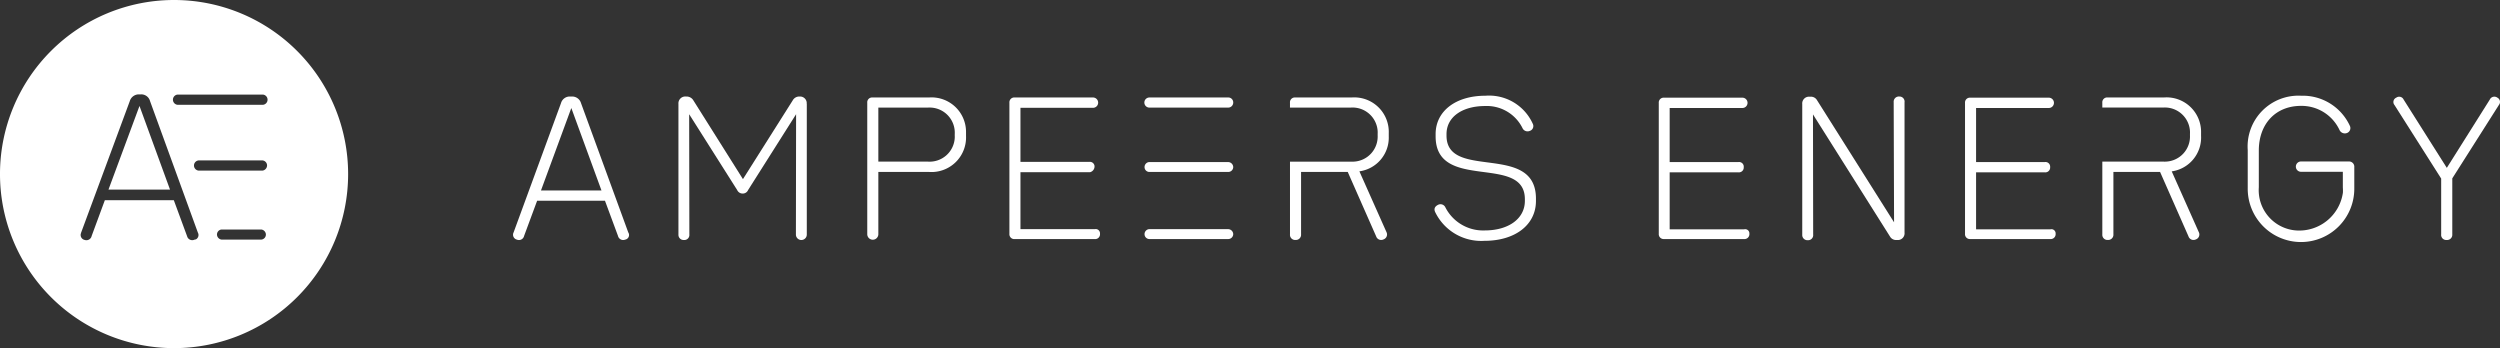 <svg id="Gruppe_908" data-name="Gruppe 908" xmlns="http://www.w3.org/2000/svg" xmlns:xlink="http://www.w3.org/1999/xlink" width="410.895" height="57.217" viewBox="0 0 410.895 57.217">
  <rect x="0" y="0" width="410.895" height="57.217" fill="#333333" stroke="none"/>
  <defs>
    <clipPath id="clip-path">
      <rect id="Rechteck_42" data-name="Rechteck 42" width="410.895" height="57.217" fill="none"/>
    </clipPath>
  </defs>
  <path id="Pfad_6" data-name="Pfad 6" d="M24.515,37.692H34.629L29.612,23.945Z" transform="translate(-6.686 -6.531)" fill="#ffffff"/>
  <g id="Gruppe_23" data-name="Gruppe 23">
    <g id="Gruppe_22" data-name="Gruppe 22" clip-path="url(#clip-path)">
      <path id="Pfad_7" data-name="Pfad 7" d="M28.608,0A28.609,28.609,0,1,0,57.217,28.609,28.609,28.609,0,0,0,28.608,0M32.2,39.341l-.026.014a.55.55,0,0,0-.245.054h0a.877.877,0,0,1-1.137-.461c-.027-.054-.027-.108-.055-.159L28.567,32.9H17.233l-2.169,5.881a.876.876,0,0,1-1.034.682l-.023-.005c-.054,0-.081-.027-.108-.027a.832.832,0,0,1-.624-1h0a1.7,1.7,0,0,0,.054-.189l8-21.616a1.549,1.549,0,0,1,1.545-1.113h.245a1.489,1.489,0,0,1,1.545,1.113l7.863,21.616a.811.811,0,0,1-.327,1.1m10.765.036H36.4a.863.863,0,0,1-.732-.733v-.012a.827.827,0,0,1,.734-.91h6.562a.864.864,0,0,1,.732.733v.012a.827.827,0,0,1-.734.91m.168-11.334H32.694a.841.841,0,0,1,0-1.681H43.132a.839.839,0,0,1,.76.759.869.869,0,0,1-.76.922m.076-10.818H29.19a.844.844,0,0,1,0-1.681H43.209a.844.844,0,0,1,0,1.681" fill="#ffffff"/>
      <path id="Pfad_8" data-name="Pfad 8" d="M130.475,37.247,125.52,23.7l-4.986,13.549Zm3.9,8.085a.876.876,0,0,1-1.142-.48.862.862,0,0,1-.041-.127l-2.141-5.783H119.9l-2.141,5.783a.866.866,0,0,1-1.183.607.827.827,0,0,1-.543-1.183L123.824,22.9a1.491,1.491,0,0,1,1.533-1.087h.225a1.516,1.516,0,0,1,1.533,1.087l7.766,21.251a.769.769,0,0,1-.512,1.183" transform="translate(-31.619 -5.948)" fill="#ffffff"/>
      <path id="Pfad_9" data-name="Pfad 9" d="M174.417,23.025V44.469a.895.895,0,1,1-1.789,0l.031-19.749-7.89,12.463a.945.945,0,0,1-.9.575.972.972,0,0,1-.894-.575L155.084,24.72l.031,19.749a.833.833,0,0,1-.731.924.815.815,0,0,1-.163,0,.847.847,0,0,1-.9-.794.9.9,0,0,1,0-.132V23.025a1.126,1.126,0,0,1,1.215-1.215h.128a1.3,1.3,0,0,1,1.112.636l8.148,12.942,8.18-12.942a1.227,1.227,0,0,1,1.113-.636h.127a1.092,1.092,0,0,1,1.063,1.118.489.489,0,0,1-.007.1" transform="translate(-41.814 -5.947)" fill="#ffffff"/>
      <path id="Pfad_10" data-name="Pfad 10" d="M210.372,28a4.133,4.133,0,0,0-3.94-4.317,4.215,4.215,0,0,0-.439,0h-8.18v8.884h8.18a4.133,4.133,0,0,0,4.375-3.874,4.024,4.024,0,0,0,0-.439Zm1.853-.127v.508a5.681,5.681,0,0,1-5.46,5.893,5.759,5.759,0,0,1-.644-.012h-8.309V44.521a.911.911,0,0,1-1.821,0V22.888a.794.794,0,0,1,.72-.863.778.778,0,0,1,.143,0h9.268a5.67,5.67,0,0,1,6.1,5.849" transform="translate(-53.45 -6.002)" fill="#ffffff"/>
      <path id="Pfad_11" data-name="Pfad 11" d="M243.006,44.439a.8.8,0,0,1-.72.863.786.786,0,0,1-.143,0H228.977a.8.8,0,0,1-.863-.72.78.78,0,0,1,0-.143V22.892a.8.8,0,0,1,.72-.863.786.786,0,0,1,.143,0h12.874a.848.848,0,1,1,0,1.7h-11.92v8.884h11.313a.767.767,0,0,1,.86.659.984.984,0,0,1-.72,1.035.786.786,0,0,1-.143,0h-11.31v9.363h12.208a.709.709,0,0,1,.863.767" transform="translate(-62.21 -6.007)" fill="#ffffff"/>
      <path id="Pfad_12" data-name="Pfad 12" d="M324.271,40.7c-.192-.477-.063-.863.512-1.151a.885.885,0,0,1,1.151.351,6.955,6.955,0,0,0,6.488,3.867c3.962,0,6.615-1.951,6.615-4.858v-.276c0-7.51-14.669-1.151-14.669-10.323v-.383c0-3.74,3.26-6.3,8.18-6.3a7.873,7.873,0,0,1,7.8,4.635.827.827,0,0,1-.388,1.1.757.757,0,0,1-.124.048.909.909,0,0,1-1.183-.448,6.538,6.538,0,0,0-6.137-3.643c-3.8,0-6.357,1.821-6.357,4.609v.256c0,7.447,14.7,1.055,14.7,10.355v.383c0,3.931-3.42,6.552-8.469,6.552a8.394,8.394,0,0,1-8.117-4.769" transform="translate(-88.412 -5.893)" fill="#ffffff"/>
      <path id="Pfad_13" data-name="Pfad 13" d="M259.485,23.693H272.4a.825.825,0,0,0,.831-.818v-.013a.807.807,0,0,0-.78-.831H259.485a.832.832,0,1,0,0,1.663" transform="translate(-70.54 -6.008)" fill="#ffffff"/>
      <path id="Pfad_14" data-name="Pfad 14" d="M272.4,36.62H259.485a.825.825,0,0,0-.831.818v.013a.8.8,0,0,0,.793.8H272.4a.819.819,0,0,0,.831-.795.845.845,0,0,0-.831-.831" transform="translate(-70.54 -9.987)" fill="#ffffff"/>
      <path id="Pfad_15" data-name="Pfad 15" d="M272.4,51.78H259.485a.825.825,0,0,0-.831.818v.013a.8.8,0,0,0,.793.8H272.4a.819.819,0,0,0,.831-.795.845.845,0,0,0-.831-.831" transform="translate(-70.54 -14.122)" fill="#ffffff"/>
      <path id="Pfad_16" data-name="Pfad 16" d="M307.756,28.382v-.508a5.672,5.672,0,0,0-5.476-5.863,5.5,5.5,0,0,0-.629.014h-9.268a.794.794,0,0,0-.863.719.948.948,0,0,0,0,.143v.795h10.036a4.132,4.132,0,0,1,4.375,3.874,4.213,4.213,0,0,1,0,.439v.256A4.132,4.132,0,0,1,302,32.568a4.021,4.021,0,0,1-.439,0H291.522V44.517a.847.847,0,0,0,.762.924.8.8,0,0,0,.132,0,.857.857,0,0,0,.927-.78.816.816,0,0,0,0-.146V34.263h7.671L305.68,44.84a.868.868,0,0,0,1.091.561.817.817,0,0,0,.123-.05.859.859,0,0,0,.529-1.1.756.756,0,0,0-.052-.119l-4.442-9.97a5.59,5.59,0,0,0,4.825-5.784" transform="translate(-79.502 -6.002)" fill="#ffffff"/>
      <path id="Pfad_17" data-name="Pfad 17" d="M389.756,44.444a.8.8,0,0,1-.72.863.786.786,0,0,1-.143,0H375.727a.8.8,0,0,1-.863-.863V22.937a.8.8,0,0,1,.72-.863.785.785,0,0,1,.143,0h12.847a.848.848,0,1,1,.006,1.695H376.654v8.884h11.313a.767.767,0,0,1,.86.659.808.808,0,0,1,0,.172.794.794,0,0,1-.72.863.785.785,0,0,1-.143,0h-11.31V43.71h12.238a.69.69,0,0,1,.863.735" transform="translate(-102.231 -6.019)" fill="#ffffff"/>
      <path id="Pfad_18" data-name="Pfad 18" d="M424.1,22.737V44.181a1.1,1.1,0,0,1-.979,1.212,1.121,1.121,0,0,1-.2,0h-.127a1.15,1.15,0,0,1-1.087-.575L409.053,24.751l.031,19.749a.833.833,0,0,1-.895.927.848.848,0,0,1-.9-.8.775.775,0,0,1,0-.129V23.057a1.111,1.111,0,0,1,1-1.214,1.051,1.051,0,0,1,.214,0h.129a1.152,1.152,0,0,1,1.087.575L422.38,42.487l-.063-19.749a.856.856,0,0,1,.78-.927.818.818,0,0,1,.146,0,.839.839,0,0,1,.863.927" transform="translate(-111.075 -5.948)" fill="#ffffff"/>
      <path id="Pfad_19" data-name="Pfad 19" d="M458.965,44.444a.8.8,0,0,1-.72.863.785.785,0,0,1-.143,0H444.936a.795.795,0,0,1-.863-.863V22.937a.8.8,0,0,1,.72-.863.785.785,0,0,1,.143,0H457.81a.848.848,0,1,1,.006,1.695H445.89v8.884H457.2a.765.765,0,0,1,.863.831.794.794,0,0,1-.72.863.786.786,0,0,1-.143,0H445.89V43.71H458.1a.69.69,0,0,1,.843.49.679.679,0,0,1,.02.244" transform="translate(-121.106 -6.019)" fill="#ffffff"/>
      <path id="Pfad_20" data-name="Pfad 20" d="M525.471,33.326v3.516a8.758,8.758,0,1,1-17.515-.032V30.547a8.352,8.352,0,0,1,8.788-8.916,8.521,8.521,0,0,1,7.99,4.927.86.86,0,0,1-.372,1.157.8.8,0,0,1-.14.057.965.965,0,0,1-1.182-.512,6.878,6.878,0,0,0-6.328-3.962c-4.154,0-6.934,2.94-6.934,7.351v6.039a6.635,6.635,0,0,0,6.152,7.086A7.26,7.26,0,0,0,523.6,37.56a6.629,6.629,0,0,0-.012-.84V34.131h-6.9a.848.848,0,0,1-.006-1.695h7.867a.863.863,0,0,1,.924.8.942.942,0,0,1,0,.1" transform="translate(-138.524 -5.896)" fill="#ffffff"/>
      <path id="Pfad_21" data-name="Pfad 21" d="M558.235,23.195l-7.671,12.079v9.2a.856.856,0,0,1-.78.927.818.818,0,0,1-.146,0,.833.833,0,0,1-.9-.927V35.306l-7.671-12.079a.777.777,0,0,1,.288-1.215.808.808,0,0,1,1.129.172.82.82,0,0,1,.086.146l7.095,11.218,7.063-11.218a.827.827,0,0,1,1.1-.407.85.85,0,0,1,.151.089.781.781,0,0,1,.342,1.049.8.8,0,0,1-.086.133" transform="translate(-147.511 -5.959)" fill="#ffffff"/>
      <path id="Pfad_22" data-name="Pfad 22" d="M491.329,28.381v-.512a5.675,5.675,0,0,0-6.1-5.849h-9.268a.795.795,0,0,0-.863.863v.794H485.13a4.133,4.133,0,0,1,4.375,3.874,4.232,4.232,0,0,1,0,.44v.255a4.133,4.133,0,0,1-3.94,4.317,4.215,4.215,0,0,1-.439,0H475.1v11.95a.846.846,0,0,0,.762.924.892.892,0,0,0,.132,0,.858.858,0,0,0,.927-.781.962.962,0,0,0,0-.145V34.261h7.67l4.666,10.579a.868.868,0,0,0,1.091.561.749.749,0,0,0,.123-.05.857.857,0,0,0,.477-1.214l-4.442-9.97a5.616,5.616,0,0,0,4.826-5.784" transform="translate(-129.566 -6.001)" fill="#ffffff"/>
    </g>
  </g>
</svg>
